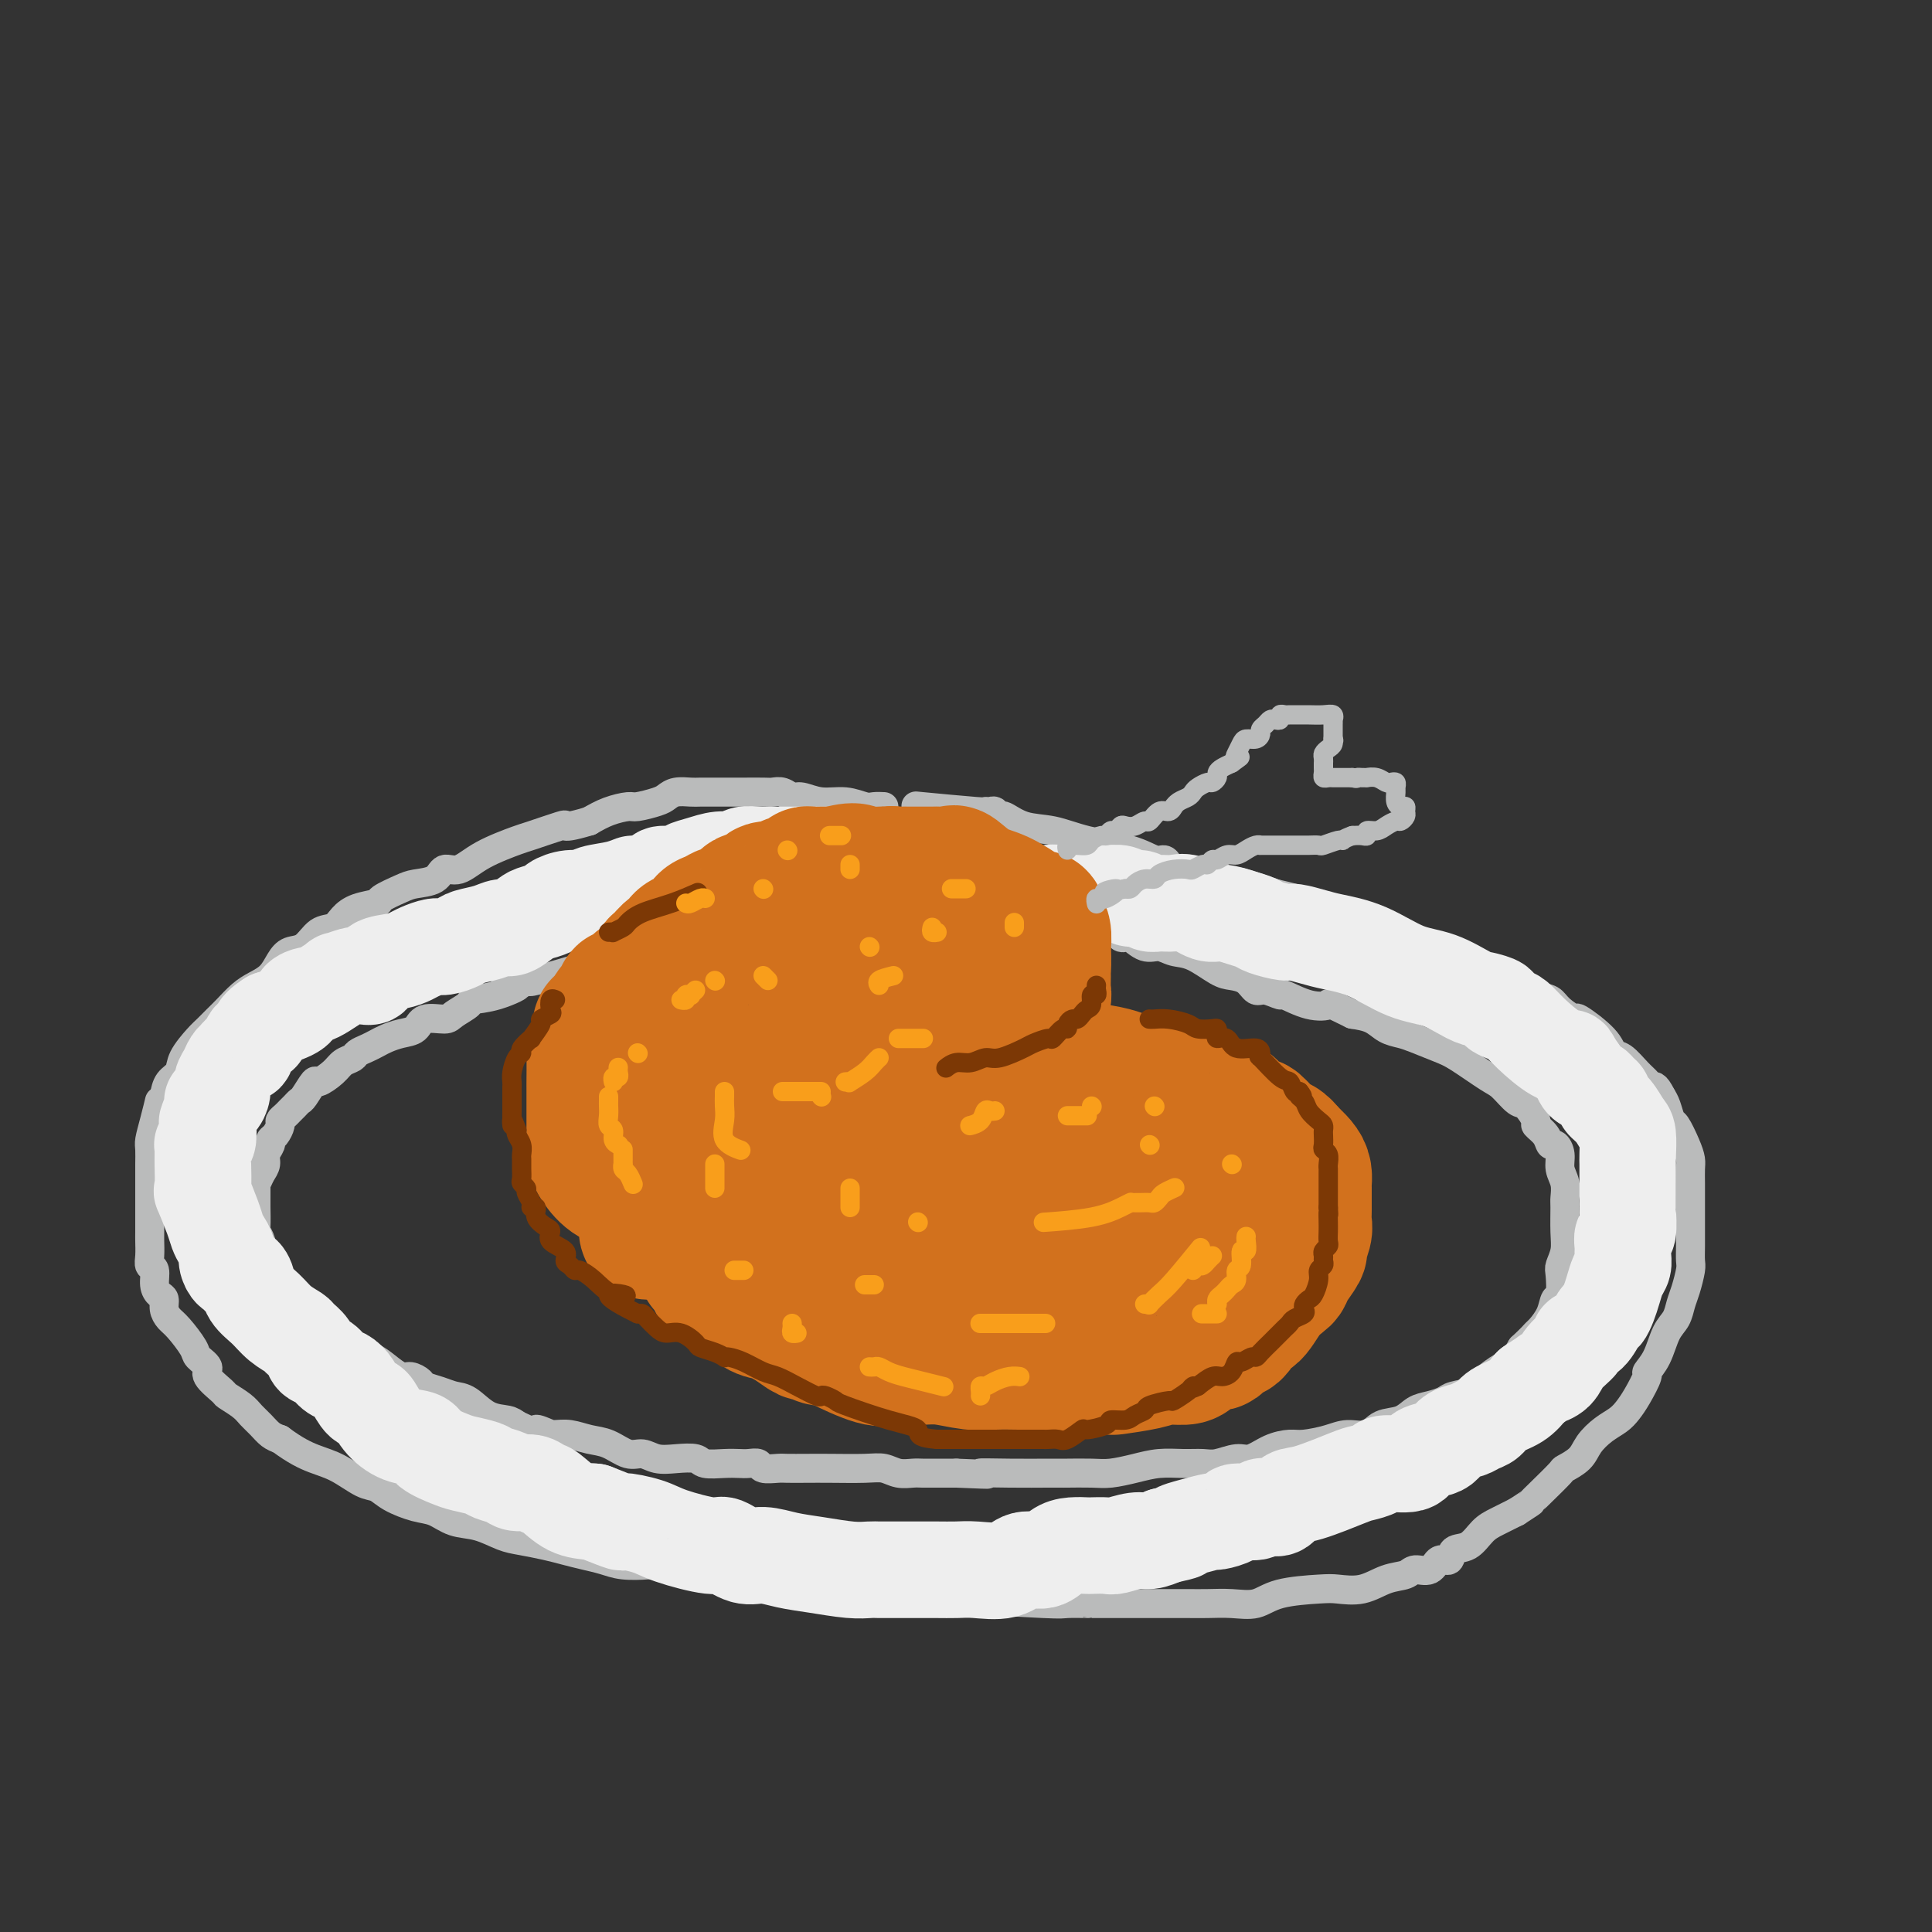 <svg viewBox='0 0 400 400' version='1.1' xmlns='http://www.w3.org/2000/svg' xmlns:xlink='http://www.w3.org/1999/xlink'><rect x="0" y="0" width="400" height="400" fill="#333333" stroke="none"/><g fill='none' stroke='rgb(186,187,187)' stroke-width='6' stroke-linecap='round' stroke-linejoin='round'><path d='M183,167c-0.707,-0.033 -1.415,-0.065 -2,0c-0.585,0.065 -1.049,0.229 -2,0c-0.951,-0.229 -2.390,-0.850 -4,-1c-1.610,-0.150 -3.391,0.170 -5,0c-1.609,-0.170 -3.048,-0.830 -4,-1c-0.952,-0.170 -1.418,0.151 -2,0c-0.582,-0.151 -1.279,-0.772 -2,-1c-0.721,-0.228 -1.466,-0.061 -2,0c-0.534,0.061 -0.856,0.016 -2,0c-1.144,-0.016 -3.112,-0.004 -4,0c-0.888,0.004 -0.698,0.001 -1,0c-0.302,-0.001 -1.096,-0.001 -2,0c-0.904,0.001 -1.919,0.003 -3,0c-1.081,-0.003 -2.227,-0.012 -3,0c-0.773,0.012 -1.174,0.046 -2,0c-0.826,-0.046 -2.078,-0.171 -3,0c-0.922,0.171 -1.513,0.636 -2,1c-0.487,0.364 -0.871,0.625 -2,1c-1.129,0.375 -3.004,0.863 -4,1c-0.996,0.137 -1.114,-0.079 -2,0c-0.886,0.079 -2.539,0.451 -4,1c-1.461,0.549 -2.731,1.274 -4,2'/><path d='M122,170c-3.948,1.185 -4.817,1.149 -5,1c-0.183,-0.149 0.321,-0.410 -1,0c-1.321,0.410 -4.465,1.491 -6,2c-1.535,0.509 -1.459,0.444 -3,1c-1.541,0.556 -4.699,1.732 -7,3c-2.301,1.268 -3.744,2.629 -5,3c-1.256,0.371 -2.323,-0.248 -3,0c-0.677,0.248 -0.963,1.362 -2,2c-1.037,0.638 -2.826,0.800 -4,1c-1.174,0.200 -1.732,0.437 -3,1c-1.268,0.563 -3.245,1.450 -4,2c-0.755,0.550 -0.288,0.761 -1,1c-0.712,0.239 -2.602,0.505 -4,1c-1.398,0.495 -2.304,1.217 -3,2c-0.696,0.783 -1.184,1.626 -2,2c-0.816,0.374 -1.961,0.278 -3,1c-1.039,0.722 -1.972,2.263 -3,3c-1.028,0.737 -2.151,0.672 -3,1c-0.849,0.328 -1.424,1.050 -2,2c-0.576,0.950 -1.151,2.127 -2,3c-0.849,0.873 -1.971,1.442 -3,2c-1.029,0.558 -1.965,1.106 -3,2c-1.035,0.894 -2.169,2.133 -3,3c-0.831,0.867 -1.359,1.363 -2,2c-0.641,0.637 -1.394,1.416 -2,2c-0.606,0.584 -1.066,0.974 -2,2c-0.934,1.026 -2.343,2.687 -3,4c-0.657,1.313 -0.561,2.276 -1,3c-0.439,0.724 -1.411,1.207 -2,2c-0.589,0.793 -0.794,1.897 -1,3'/><path d='M34,227c-1.265,1.900 -0.927,0.648 -1,1c-0.073,0.352 -0.555,2.306 -1,4c-0.445,1.694 -0.851,3.128 -1,4c-0.149,0.872 -0.040,1.183 0,2c0.040,0.817 0.011,2.142 0,3c-0.011,0.858 -0.003,1.250 0,2c0.003,0.750 0.001,1.856 0,3c-0.001,1.144 -0.001,2.324 0,4c0.001,1.676 0.004,3.848 0,5c-0.004,1.152 -0.016,1.285 0,2c0.016,0.715 0.060,2.013 0,3c-0.060,0.987 -0.222,1.664 0,2c0.222,0.336 0.829,0.330 1,1c0.171,0.670 -0.095,2.014 0,3c0.095,0.986 0.552,1.613 1,2c0.448,0.387 0.887,0.534 1,1c0.113,0.466 -0.102,1.251 0,2c0.102,0.749 0.519,1.461 1,2c0.481,0.539 1.026,0.906 2,2c0.974,1.094 2.377,2.917 3,4c0.623,1.083 0.466,1.427 1,2c0.534,0.573 1.761,1.375 2,2c0.239,0.625 -0.508,1.074 0,2c0.508,0.926 2.272,2.331 3,3c0.728,0.669 0.422,0.603 1,1c0.578,0.397 2.042,1.258 3,2c0.958,0.742 1.412,1.364 2,2c0.588,0.636 1.312,1.287 2,2c0.688,0.713 1.339,1.490 2,2c0.661,0.510 1.330,0.755 2,1'/><path d='M58,298c3.209,2.378 5.231,3.322 7,4c1.769,0.678 3.285,1.089 5,2c1.715,0.911 3.631,2.323 5,3c1.369,0.677 2.192,0.619 3,1c0.808,0.381 1.600,1.200 3,2c1.400,0.800 3.406,1.580 5,2c1.594,0.420 2.774,0.480 4,1c1.226,0.520 2.498,1.501 4,2c1.502,0.499 3.234,0.515 5,1c1.766,0.485 3.567,1.439 5,2c1.433,0.561 2.498,0.727 4,1c1.502,0.273 3.443,0.651 5,1c1.557,0.349 2.732,0.668 4,1c1.268,0.332 2.631,0.676 4,1c1.369,0.324 2.744,0.627 4,1c1.256,0.373 2.393,0.817 4,1c1.607,0.183 3.682,0.106 5,0c1.318,-0.106 1.877,-0.239 3,0c1.123,0.239 2.809,0.852 4,1c1.191,0.148 1.886,-0.168 4,0c2.114,0.168 5.646,0.819 8,1c2.354,0.181 3.529,-0.109 5,0c1.471,0.109 3.238,0.618 5,1c1.762,0.382 3.520,0.639 5,1c1.480,0.361 2.681,0.828 4,1c1.319,0.172 2.754,0.049 4,0c1.246,-0.049 2.303,-0.023 3,0c0.697,0.023 1.034,0.045 2,0c0.966,-0.045 2.562,-0.156 4,0c1.438,0.156 2.719,0.578 4,1'/><path d='M189,330c13.409,1.944 6.432,1.306 4,1c-2.432,-0.306 -0.319,-0.278 5,0c5.319,0.278 13.842,0.807 18,1c4.158,0.193 3.949,0.052 5,0c1.051,-0.052 3.362,-0.014 4,0c0.638,0.014 -0.395,0.004 1,0c1.395,-0.004 5.219,-0.001 7,0c1.781,0.001 1.518,0.000 2,0c0.482,-0.000 1.709,-0.001 3,0c1.291,0.001 2.645,0.002 4,0c1.355,-0.002 2.711,-0.007 4,0c1.289,0.007 2.513,0.026 4,0c1.487,-0.026 3.239,-0.099 5,0c1.761,0.099 3.530,0.368 5,0c1.470,-0.368 2.640,-1.373 5,-2c2.360,-0.627 5.910,-0.874 8,-1c2.090,-0.126 2.719,-0.129 4,0c1.281,0.129 3.215,0.391 5,0c1.785,-0.391 3.423,-1.433 5,-2c1.577,-0.567 3.095,-0.658 4,-1c0.905,-0.342 1.196,-0.936 2,-1c0.804,-0.064 2.119,0.402 3,0c0.881,-0.402 1.327,-1.673 2,-2c0.673,-0.327 1.572,0.288 2,0c0.428,-0.288 0.385,-1.481 1,-2c0.615,-0.519 1.886,-0.366 3,-1c1.114,-0.634 2.069,-2.055 3,-3c0.931,-0.945 1.837,-1.413 3,-2c1.163,-0.587 2.581,-1.294 4,-2'/><path d='M314,313c3.406,-2.250 2.923,-1.876 3,-2c0.077,-0.124 0.716,-0.746 2,-2c1.284,-1.254 3.214,-3.141 4,-4c0.786,-0.859 0.427,-0.691 1,-1c0.573,-0.309 2.079,-1.093 3,-2c0.921,-0.907 1.257,-1.935 2,-3c0.743,-1.065 1.892,-2.167 3,-3c1.108,-0.833 2.176,-1.398 3,-2c0.824,-0.602 1.404,-1.240 2,-2c0.596,-0.760 1.209,-1.642 2,-3c0.791,-1.358 1.760,-3.192 2,-4c0.240,-0.808 -0.248,-0.590 0,-1c0.248,-0.410 1.232,-1.448 2,-3c0.768,-1.552 1.320,-3.617 2,-5c0.680,-1.383 1.489,-2.085 2,-3c0.511,-0.915 0.725,-2.043 1,-3c0.275,-0.957 0.609,-1.742 1,-3c0.391,-1.258 0.837,-2.988 1,-4c0.163,-1.012 0.044,-1.306 0,-2c-0.044,-0.694 -0.012,-1.788 0,-3c0.012,-1.212 0.003,-2.541 0,-4c-0.003,-1.459 -0.000,-3.048 0,-4c0.000,-0.952 -0.002,-1.268 0,-2c0.002,-0.732 0.008,-1.882 0,-3c-0.008,-1.118 -0.029,-2.206 0,-3c0.029,-0.794 0.110,-1.294 0,-2c-0.110,-0.706 -0.411,-1.617 -1,-3c-0.589,-1.383 -1.467,-3.237 -2,-4c-0.533,-0.763 -0.720,-0.436 -1,-1c-0.280,-0.564 -0.651,-2.018 -1,-3c-0.349,-0.982 -0.674,-1.491 -1,-2'/><path d='M344,227c-1.342,-2.733 -1.697,-2.065 -2,-2c-0.303,0.065 -0.553,-0.473 -1,-1c-0.447,-0.527 -1.091,-1.043 -2,-2c-0.909,-0.957 -2.083,-2.356 -3,-3c-0.917,-0.644 -1.576,-0.532 -2,-1c-0.424,-0.468 -0.613,-1.516 -2,-3c-1.387,-1.484 -3.973,-3.405 -5,-4c-1.027,-0.595 -0.494,0.135 -1,0c-0.506,-0.135 -2.050,-1.136 -3,-2c-0.950,-0.864 -1.307,-1.592 -2,-2c-0.693,-0.408 -1.724,-0.496 -3,-1c-1.276,-0.504 -2.799,-1.425 -4,-2c-1.201,-0.575 -2.080,-0.803 -3,-1c-0.920,-0.197 -1.881,-0.363 -3,-1c-1.119,-0.637 -2.396,-1.744 -3,-2c-0.604,-0.256 -0.534,0.341 -1,0c-0.466,-0.341 -1.467,-1.618 -2,-2c-0.533,-0.382 -0.600,0.132 -1,0c-0.400,-0.132 -1.135,-0.910 -2,-1c-0.865,-0.090 -1.859,0.507 -3,0c-1.141,-0.507 -2.428,-2.119 -4,-3c-1.572,-0.881 -3.430,-1.030 -5,-1c-1.570,0.030 -2.854,0.240 -4,0c-1.146,-0.240 -2.154,-0.929 -4,-2c-1.846,-1.071 -4.531,-2.525 -6,-3c-1.469,-0.475 -1.724,0.027 -2,0c-0.276,-0.027 -0.574,-0.584 -1,-1c-0.426,-0.416 -0.979,-0.690 -2,-1c-1.021,-0.310 -2.511,-0.655 -4,-1'/><path d='M264,185c-10.416,-3.752 -7.957,-2.132 -8,-2c-0.043,0.132 -2.588,-1.223 -5,-2c-2.412,-0.777 -4.689,-0.977 -6,-1c-1.311,-0.023 -1.655,0.131 -2,0c-0.345,-0.131 -0.691,-0.549 -1,-1c-0.309,-0.451 -0.580,-0.937 -1,-1c-0.420,-0.063 -0.989,0.297 -2,0c-1.011,-0.297 -2.463,-1.250 -5,-2c-2.537,-0.750 -6.157,-1.296 -9,-2c-2.843,-0.704 -4.908,-1.565 -7,-2c-2.092,-0.435 -4.209,-0.442 -6,-1c-1.791,-0.558 -3.255,-1.666 -4,-2c-0.745,-0.334 -0.771,0.108 -1,0c-0.229,-0.108 -0.663,-0.765 -1,-1c-0.337,-0.235 -0.579,-0.049 -1,0c-0.421,0.049 -1.020,-0.038 -1,0c0.020,0.038 0.659,0.203 -2,0c-2.659,-0.203 -8.617,-0.772 -11,-1c-2.383,-0.228 -1.192,-0.114 0,0'/><path d='M192,187c-0.511,0.000 -1.021,0.000 -2,0c-0.979,-0.000 -2.426,-0.001 -4,0c-1.574,0.001 -3.275,0.003 -5,0c-1.725,-0.003 -3.473,-0.011 -5,0c-1.527,0.011 -2.831,0.042 -4,0c-1.169,-0.042 -2.202,-0.156 -3,0c-0.798,0.156 -1.362,0.581 -2,1c-0.638,0.419 -1.350,0.832 -2,1c-0.650,0.168 -1.238,0.091 -2,0c-0.762,-0.091 -1.698,-0.197 -3,0c-1.302,0.197 -2.971,0.697 -4,1c-1.029,0.303 -1.419,0.410 -3,1c-1.581,0.590 -4.353,1.663 -6,2c-1.647,0.337 -2.170,-0.063 -3,0c-0.830,0.063 -1.969,0.591 -3,1c-1.031,0.409 -1.955,0.701 -3,1c-1.045,0.299 -2.213,0.605 -3,1c-0.787,0.395 -1.194,0.880 -2,1c-0.806,0.120 -2.010,-0.124 -3,0c-0.990,0.124 -1.765,0.615 -3,1c-1.235,0.385 -2.930,0.664 -4,1c-1.070,0.336 -1.513,0.729 -2,1c-0.487,0.271 -1.016,0.419 -3,1c-1.984,0.581 -5.424,1.595 -7,2c-1.576,0.405 -1.288,0.203 -1,0'/><path d='M110,203c-9.644,2.594 -4.255,1.080 -3,1c1.255,-0.080 -1.625,1.275 -4,2c-2.375,0.725 -4.244,0.819 -5,1c-0.756,0.181 -0.400,0.447 -1,1c-0.600,0.553 -2.155,1.391 -3,2c-0.845,0.609 -0.978,0.989 -2,1c-1.022,0.011 -2.931,-0.348 -4,0c-1.069,0.348 -1.297,1.403 -2,2c-0.703,0.597 -1.880,0.737 -3,1c-1.120,0.263 -2.183,0.648 -3,1c-0.817,0.352 -1.388,0.671 -2,1c-0.612,0.329 -1.265,0.668 -2,1c-0.735,0.332 -1.553,0.658 -2,1c-0.447,0.342 -0.524,0.702 -1,1c-0.476,0.298 -1.350,0.535 -2,1c-0.650,0.465 -1.077,1.157 -2,2c-0.923,0.843 -2.341,1.837 -3,2c-0.659,0.163 -0.558,-0.503 -1,0c-0.442,0.503 -1.428,2.176 -2,3c-0.572,0.824 -0.732,0.798 -1,1c-0.268,0.202 -0.646,0.630 -1,1c-0.354,0.370 -0.686,0.680 -1,1c-0.314,0.320 -0.610,0.649 -1,1c-0.390,0.351 -0.874,0.723 -1,1c-0.126,0.277 0.106,0.458 0,1c-0.106,0.542 -0.549,1.443 -1,2c-0.451,0.557 -0.908,0.768 -1,1c-0.092,0.232 0.182,0.485 0,1c-0.182,0.515 -0.818,1.293 -1,2c-0.182,0.707 0.091,1.345 0,2c-0.091,0.655 -0.545,1.328 -1,2'/><path d='M54,243c-1.000,2.271 -1.000,1.950 -1,2c0.000,0.050 0.000,0.473 0,1c-0.000,0.527 -0.001,1.159 0,2c0.001,0.841 0.004,1.891 0,2c-0.004,0.109 -0.015,-0.724 0,0c0.015,0.724 0.056,3.006 0,4c-0.056,0.994 -0.208,0.699 0,1c0.208,0.301 0.776,1.197 1,2c0.224,0.803 0.104,1.512 0,2c-0.104,0.488 -0.193,0.753 0,1c0.193,0.247 0.670,0.475 1,1c0.330,0.525 0.515,1.347 1,2c0.485,0.653 1.269,1.136 2,2c0.731,0.864 1.410,2.108 2,3c0.590,0.892 1.091,1.433 2,2c0.909,0.567 2.224,1.159 3,2c0.776,0.841 1.011,1.929 2,3c0.989,1.071 2.730,2.123 4,3c1.270,0.877 2.069,1.579 3,2c0.931,0.421 1.994,0.561 3,1c1.006,0.439 1.956,1.178 3,2c1.044,0.822 2.184,1.726 3,2c0.816,0.274 1.310,-0.081 2,0c0.690,0.081 1.577,0.597 2,1c0.423,0.403 0.384,0.693 1,1c0.616,0.307 1.887,0.632 3,1c1.113,0.368 2.066,0.781 3,1c0.934,0.219 1.848,0.244 3,1c1.152,0.756 2.541,2.242 4,3c1.459,0.758 2.988,0.788 4,1c1.012,0.212 1.506,0.606 2,1'/><path d='M107,295c6.910,3.260 4.185,1.408 4,1c-0.185,-0.408 2.169,0.626 3,1c0.831,0.374 0.140,0.088 0,0c-0.140,-0.088 0.273,0.023 1,0c0.727,-0.023 1.769,-0.179 3,0c1.231,0.179 2.650,0.693 4,1c1.350,0.307 2.632,0.408 4,1c1.368,0.592 2.822,1.674 4,2c1.178,0.326 2.082,-0.105 3,0c0.918,0.105 1.852,0.746 3,1c1.148,0.254 2.510,0.121 4,0c1.490,-0.121 3.109,-0.228 4,0c0.891,0.228 1.055,0.792 2,1c0.945,0.208 2.671,0.059 4,0c1.329,-0.059 2.261,-0.030 3,0c0.739,0.030 1.284,0.061 2,0c0.716,-0.061 1.601,-0.212 2,0c0.399,0.212 0.312,0.789 1,1c0.688,0.211 2.151,0.057 3,0c0.849,-0.057 1.084,-0.016 2,0c0.916,0.016 2.513,0.008 4,0c1.487,-0.008 2.863,-0.016 5,0c2.137,0.016 5.033,0.057 7,0c1.967,-0.057 3.004,-0.211 4,0c0.996,0.211 1.949,0.789 3,1c1.051,0.211 2.199,0.057 3,0c0.801,-0.057 1.254,-0.015 2,0c0.746,0.015 1.785,0.004 3,0c1.215,-0.004 2.608,-0.002 4,0'/><path d='M198,305c10.477,0.464 5.668,0.124 5,0c-0.668,-0.124 2.804,-0.034 6,0c3.196,0.034 6.118,0.010 8,0c1.882,-0.010 2.726,-0.005 3,0c0.274,0.005 -0.021,0.012 1,0c1.021,-0.012 3.357,-0.042 5,0c1.643,0.042 2.593,0.154 4,0c1.407,-0.154 3.271,-0.576 5,-1c1.729,-0.424 3.324,-0.850 5,-1c1.676,-0.150 3.434,-0.024 5,0c1.566,0.024 2.939,-0.053 4,0c1.061,0.053 1.810,0.234 3,0c1.190,-0.234 2.819,-0.885 4,-1c1.181,-0.115 1.912,0.306 3,0c1.088,-0.306 2.534,-1.340 4,-2c1.466,-0.660 2.952,-0.945 4,-1c1.048,-0.055 1.658,0.122 3,0c1.342,-0.122 3.416,-0.542 5,-1c1.584,-0.458 2.678,-0.952 4,-1c1.322,-0.048 2.870,0.352 4,0c1.130,-0.352 1.840,-1.456 3,-2c1.160,-0.544 2.770,-0.527 4,-1c1.230,-0.473 2.081,-1.436 3,-2c0.919,-0.564 1.907,-0.730 3,-1c1.093,-0.270 2.292,-0.643 3,-1c0.708,-0.357 0.924,-0.696 2,-1c1.076,-0.304 3.012,-0.573 4,-1c0.988,-0.427 1.028,-1.011 2,-2c0.972,-0.989 2.877,-2.382 4,-3c1.123,-0.618 1.464,-0.462 2,-1c0.536,-0.538 1.268,-1.769 2,-3'/><path d='M315,279c2.195,-2.047 2.683,-2.664 3,-3c0.317,-0.336 0.463,-0.391 1,-1c0.537,-0.609 1.463,-1.772 2,-3c0.537,-1.228 0.683,-2.520 1,-3c0.317,-0.480 0.803,-0.149 1,-1c0.197,-0.851 0.105,-2.883 0,-4c-0.105,-1.117 -0.225,-1.320 0,-2c0.225,-0.680 0.793,-1.837 1,-3c0.207,-1.163 0.051,-2.331 0,-4c-0.051,-1.669 0.001,-3.840 0,-5c-0.001,-1.160 -0.056,-1.310 0,-2c0.056,-0.690 0.222,-1.921 0,-3c-0.222,-1.079 -0.832,-2.008 -1,-3c-0.168,-0.992 0.105,-2.049 0,-3c-0.105,-0.951 -0.587,-1.797 -1,-2c-0.413,-0.203 -0.758,0.236 -1,0c-0.242,-0.236 -0.381,-1.146 -1,-2c-0.619,-0.854 -1.717,-1.651 -2,-2c-0.283,-0.349 0.247,-0.251 0,-1c-0.247,-0.749 -1.273,-2.344 -2,-3c-0.727,-0.656 -1.154,-0.374 -2,-1c-0.846,-0.626 -2.110,-2.160 -3,-3c-0.890,-0.840 -1.406,-0.985 -3,-2c-1.594,-1.015 -4.264,-2.901 -6,-4c-1.736,-1.099 -2.536,-1.411 -4,-2c-1.464,-0.589 -3.591,-1.453 -5,-2c-1.409,-0.547 -2.099,-0.775 -3,-1c-0.901,-0.225 -2.012,-0.445 -3,-1c-0.988,-0.555 -1.854,-1.444 -3,-2c-1.146,-0.556 -2.573,-0.778 -4,-1'/><path d='M280,210c-5.765,-2.807 -4.679,-2.326 -5,-2c-0.321,0.326 -2.050,0.495 -4,0c-1.950,-0.495 -4.121,-1.656 -5,-2c-0.879,-0.344 -0.465,0.129 -1,0c-0.535,-0.129 -2.017,-0.858 -3,-1c-0.983,-0.142 -1.466,0.305 -2,0c-0.534,-0.305 -1.119,-1.363 -2,-2c-0.881,-0.637 -2.059,-0.855 -3,-1c-0.941,-0.145 -1.644,-0.219 -3,-1c-1.356,-0.781 -3.365,-2.269 -5,-3c-1.635,-0.731 -2.896,-0.704 -4,-1c-1.104,-0.296 -2.050,-0.916 -3,-1c-0.950,-0.084 -1.902,0.366 -3,0c-1.098,-0.366 -2.342,-1.548 -3,-2c-0.658,-0.452 -0.730,-0.173 -1,0c-0.270,0.173 -0.737,0.240 -1,0c-0.263,-0.240 -0.320,-0.786 -1,-1c-0.680,-0.214 -1.981,-0.096 -3,0c-1.019,0.096 -1.756,0.169 -3,0c-1.244,-0.169 -2.993,-0.580 -4,-1c-1.007,-0.420 -1.270,-0.847 -2,-1c-0.730,-0.153 -1.928,-0.031 -3,0c-1.072,0.031 -2.019,-0.030 -3,0c-0.981,0.030 -1.995,0.151 -3,0c-1.005,-0.151 -1.999,-0.575 -3,-1c-1.001,-0.425 -2.008,-0.850 -3,-1c-0.992,-0.150 -1.970,-0.027 -3,0c-1.030,0.027 -2.111,-0.044 -3,0c-0.889,0.044 -1.585,0.204 -3,0c-1.415,-0.204 -3.547,-0.773 -5,-1c-1.453,-0.227 -2.226,-0.114 -3,0'/><path d='M187,188c-7.289,-0.778 -3.511,-0.222 -2,0c1.511,0.222 0.756,0.111 0,0'/></g>
<g fill='none' stroke='rgb(238,238,238)' stroke-width='20' stroke-linecap='round' stroke-linejoin='round'><path d='M196,178c-0.874,0.000 -1.749,0.000 -2,0c-0.251,-0.000 0.121,-0.000 0,0c-0.121,0.000 -0.733,0.001 -1,0c-0.267,-0.001 -0.187,-0.004 -1,0c-0.813,0.004 -2.518,0.015 -4,0c-1.482,-0.015 -2.740,-0.057 -4,0c-1.260,0.057 -2.523,0.211 -4,0c-1.477,-0.211 -3.169,-0.789 -4,-1c-0.831,-0.211 -0.803,-0.057 -1,0c-0.197,0.057 -0.621,0.015 -1,0c-0.379,-0.015 -0.713,-0.004 -1,0c-0.287,0.004 -0.527,0.001 -1,0c-0.473,-0.001 -1.179,0.000 -2,0c-0.821,-0.000 -1.757,-0.001 -3,0c-1.243,0.001 -2.794,0.004 -4,0c-1.206,-0.004 -2.068,-0.016 -3,0c-0.932,0.016 -1.933,0.060 -3,0c-1.067,-0.060 -2.201,-0.224 -3,0c-0.799,0.224 -1.262,0.834 -2,1c-0.738,0.166 -1.750,-0.114 -3,0c-1.250,0.114 -2.739,0.622 -4,1c-1.261,0.378 -2.294,0.626 -3,1c-0.706,0.374 -1.086,0.873 -2,1c-0.914,0.127 -2.361,-0.120 -3,0c-0.639,0.120 -0.468,0.606 -1,1c-0.532,0.394 -1.766,0.697 -3,1'/><path d='M133,183c-3.595,0.879 -2.082,0.077 -2,0c0.082,-0.077 -1.267,0.571 -3,1c-1.733,0.429 -3.849,0.640 -5,1c-1.151,0.360 -1.338,0.870 -2,1c-0.662,0.130 -1.800,-0.121 -3,0c-1.200,0.121 -2.461,0.615 -3,1c-0.539,0.385 -0.356,0.663 -1,1c-0.644,0.337 -2.113,0.734 -3,1c-0.887,0.266 -1.190,0.400 -2,1c-0.810,0.600 -2.127,1.666 -3,2c-0.873,0.334 -1.302,-0.064 -2,0c-0.698,0.064 -1.666,0.591 -3,1c-1.334,0.409 -3.033,0.701 -4,1c-0.967,0.299 -1.203,0.605 -2,1c-0.797,0.395 -2.154,0.880 -3,1c-0.846,0.120 -1.180,-0.124 -2,0c-0.820,0.124 -2.127,0.615 -3,1c-0.873,0.385 -1.312,0.664 -2,1c-0.688,0.336 -1.625,0.730 -3,1c-1.375,0.270 -3.190,0.416 -4,1c-0.810,0.584 -0.617,1.605 -1,2c-0.383,0.395 -1.341,0.165 -2,0c-0.659,-0.165 -1.017,-0.265 -2,0c-0.983,0.265 -2.591,0.893 -3,1c-0.409,0.107 0.380,-0.309 0,0c-0.380,0.309 -1.930,1.343 -3,2c-1.070,0.657 -1.660,0.939 -2,1c-0.340,0.061 -0.431,-0.097 -1,0c-0.569,0.097 -1.615,0.449 -2,1c-0.385,0.551 -0.110,1.300 -1,2c-0.890,0.700 -2.945,1.350 -5,2'/><path d='M56,211c-3.748,2.371 -2.119,2.797 -2,3c0.119,0.203 -1.274,0.183 -2,1c-0.726,0.817 -0.786,2.470 -1,3c-0.214,0.530 -0.582,-0.062 -1,0c-0.418,0.062 -0.887,0.779 -1,1c-0.113,0.221 0.128,-0.055 0,0c-0.128,0.055 -0.625,0.439 -1,1c-0.375,0.561 -0.626,1.299 -1,2c-0.374,0.701 -0.870,1.366 -1,2c-0.130,0.634 0.105,1.239 0,2c-0.105,0.761 -0.550,1.679 -1,2c-0.450,0.321 -0.904,0.044 -1,0c-0.096,-0.044 0.167,0.146 0,1c-0.167,0.854 -0.763,2.372 -1,3c-0.237,0.628 -0.116,0.366 0,1c0.116,0.634 0.227,2.164 0,3c-0.227,0.836 -0.793,0.979 -1,1c-0.207,0.021 -0.055,-0.081 0,0c0.055,0.081 0.013,0.343 0,1c-0.013,0.657 0.003,1.709 0,2c-0.003,0.291 -0.026,-0.179 0,1c0.026,1.179 0.101,4.006 0,5c-0.101,0.994 -0.377,0.153 0,1c0.377,0.847 1.407,3.381 2,5c0.593,1.619 0.750,2.322 1,3c0.250,0.678 0.592,1.330 1,2c0.408,0.670 0.880,1.356 1,2c0.120,0.644 -0.112,1.245 0,2c0.112,0.755 0.569,1.665 1,2c0.431,0.335 0.838,0.096 1,0c0.162,-0.096 0.081,-0.048 0,0'/><path d='M49,263c1.255,2.834 0.891,1.420 1,1c0.109,-0.420 0.691,0.153 1,1c0.309,0.847 0.344,1.966 1,3c0.656,1.034 1.934,1.981 3,3c1.066,1.019 1.920,2.108 3,3c1.080,0.892 2.386,1.586 3,2c0.614,0.414 0.535,0.549 1,1c0.465,0.451 1.476,1.220 2,2c0.524,0.780 0.563,1.573 1,2c0.437,0.427 1.272,0.490 2,1c0.728,0.510 1.350,1.469 2,2c0.650,0.531 1.327,0.634 2,1c0.673,0.366 1.340,0.995 2,2c0.660,1.005 1.311,2.387 2,3c0.689,0.613 1.414,0.457 2,1c0.586,0.543 1.032,1.784 2,3c0.968,1.216 2.459,2.406 4,3c1.541,0.594 3.130,0.593 4,1c0.870,0.407 1.019,1.222 2,2c0.981,0.778 2.795,1.517 4,2c1.205,0.483 1.802,0.708 3,1c1.198,0.292 2.996,0.652 4,1c1.004,0.348 1.214,0.685 2,1c0.786,0.315 2.149,0.607 3,1c0.851,0.393 1.192,0.886 2,1c0.808,0.114 2.084,-0.152 3,0c0.916,0.152 1.472,0.721 2,1c0.528,0.279 1.027,0.267 2,1c0.973,0.733 2.421,2.209 4,3c1.579,0.791 3.290,0.895 5,1'/><path d='M123,313c7.293,2.891 5.524,2.117 6,2c0.476,-0.117 3.197,0.421 5,1c1.803,0.579 2.687,1.198 5,2c2.313,0.802 6.056,1.787 8,2c1.944,0.213 2.089,-0.347 3,0c0.911,0.347 2.589,1.599 4,2c1.411,0.401 2.556,-0.050 4,0c1.444,0.050 3.188,0.602 5,1c1.812,0.398 3.694,0.643 6,1c2.306,0.357 5.036,0.828 7,1c1.964,0.172 3.161,0.046 4,0c0.839,-0.046 1.319,-0.012 2,0c0.681,0.012 1.562,0.003 3,0c1.438,-0.003 3.434,0.001 5,0c1.566,-0.001 2.701,-0.008 4,0c1.299,0.008 2.763,0.032 4,0c1.237,-0.032 2.246,-0.120 4,0c1.754,0.120 4.254,0.449 6,0c1.746,-0.449 2.738,-1.675 4,-2c1.262,-0.325 2.794,0.253 4,0c1.206,-0.253 2.085,-1.336 3,-2c0.915,-0.664 1.867,-0.909 3,-1c1.133,-0.091 2.446,-0.028 3,0c0.554,0.028 0.350,0.022 1,0c0.650,-0.022 2.155,-0.061 3,0c0.845,0.061 1.031,0.223 2,0c0.969,-0.223 2.723,-0.829 4,-1c1.277,-0.171 2.079,0.094 3,0c0.921,-0.094 1.960,-0.547 3,-1'/><path d='M241,318c5.667,-1.266 3.334,-0.930 3,-1c-0.334,-0.070 1.332,-0.545 3,-1c1.668,-0.455 3.337,-0.892 4,-1c0.663,-0.108 0.320,0.111 1,0c0.680,-0.111 2.384,-0.552 3,-1c0.616,-0.448 0.143,-0.903 1,-1c0.857,-0.097 3.044,0.163 4,0c0.956,-0.163 0.680,-0.748 1,-1c0.320,-0.252 1.234,-0.169 2,0c0.766,0.169 1.383,0.424 2,0c0.617,-0.424 1.234,-1.528 2,-2c0.766,-0.472 1.683,-0.313 4,-1c2.317,-0.687 6.036,-2.221 8,-3c1.964,-0.779 2.174,-0.804 3,-1c0.826,-0.196 2.270,-0.564 3,-1c0.730,-0.436 0.748,-0.942 2,-1c1.252,-0.058 3.738,0.332 5,0c1.262,-0.332 1.301,-1.384 2,-2c0.699,-0.616 2.060,-0.795 3,-1c0.940,-0.205 1.460,-0.435 2,-1c0.540,-0.565 1.102,-1.464 2,-2c0.898,-0.536 2.134,-0.709 3,-1c0.866,-0.291 1.362,-0.699 2,-1c0.638,-0.301 1.418,-0.493 2,-1c0.582,-0.507 0.964,-1.329 2,-2c1.036,-0.671 2.724,-1.192 4,-2c1.276,-0.808 2.138,-1.904 3,-3'/><path d='M317,287c4.445,-2.904 3.056,-2.165 3,-2c-0.056,0.165 1.220,-0.244 2,-1c0.780,-0.756 1.063,-1.859 2,-3c0.937,-1.141 2.527,-2.318 3,-3c0.473,-0.682 -0.172,-0.867 0,-1c0.172,-0.133 1.159,-0.212 2,-1c0.841,-0.788 1.534,-2.284 2,-3c0.466,-0.716 0.703,-0.653 1,-1c0.297,-0.347 0.654,-1.104 1,-2c0.346,-0.896 0.681,-1.930 1,-3c0.319,-1.070 0.620,-2.175 1,-3c0.380,-0.825 0.838,-1.370 1,-2c0.162,-0.630 0.029,-1.347 0,-2c-0.029,-0.653 0.045,-1.243 0,-2c-0.045,-0.757 -0.208,-1.681 0,-2c0.208,-0.319 0.788,-0.034 1,-1c0.212,-0.966 0.057,-3.183 0,-4c-0.057,-0.817 -0.015,-0.233 0,-1c0.015,-0.767 0.005,-2.885 0,-4c-0.005,-1.115 -0.004,-1.228 0,-2c0.004,-0.772 0.010,-2.202 0,-3c-0.010,-0.798 -0.035,-0.963 0,-2c0.035,-1.037 0.129,-2.946 0,-4c-0.129,-1.054 -0.483,-1.252 -1,-2c-0.517,-0.748 -1.198,-2.046 -2,-3c-0.802,-0.954 -1.724,-1.564 -2,-2c-0.276,-0.436 0.095,-0.697 0,-1c-0.095,-0.303 -0.654,-0.648 -1,-1c-0.346,-0.352 -0.478,-0.710 -1,-1c-0.522,-0.290 -1.435,-0.511 -2,-1c-0.565,-0.489 -0.783,-1.244 -1,-2'/><path d='M327,222c-1.888,-2.683 -1.607,-2.890 -2,-3c-0.393,-0.110 -1.458,-0.124 -3,-1c-1.542,-0.876 -3.559,-2.616 -5,-4c-1.441,-1.384 -2.305,-2.413 -3,-3c-0.695,-0.587 -1.223,-0.733 -2,-1c-0.777,-0.267 -1.805,-0.656 -2,-1c-0.195,-0.344 0.443,-0.642 0,-1c-0.443,-0.358 -1.967,-0.775 -3,-1c-1.033,-0.225 -1.575,-0.260 -3,-1c-1.425,-0.740 -3.734,-2.187 -6,-3c-2.266,-0.813 -4.488,-0.992 -7,-2c-2.512,-1.008 -5.314,-2.844 -8,-4c-2.686,-1.156 -5.255,-1.633 -7,-2c-1.745,-0.367 -2.665,-0.623 -4,-1c-1.335,-0.377 -3.083,-0.874 -4,-1c-0.917,-0.126 -1.001,0.120 -2,0c-0.999,-0.120 -2.913,-0.604 -4,-1c-1.087,-0.396 -1.348,-0.702 -2,-1c-0.652,-0.298 -1.696,-0.587 -3,-1c-1.304,-0.413 -2.867,-0.948 -4,-1c-1.133,-0.052 -1.837,0.379 -3,0c-1.163,-0.379 -2.787,-1.570 -4,-2c-1.213,-0.430 -2.016,-0.100 -3,0c-0.984,0.100 -2.150,-0.029 -3,0c-0.850,0.029 -1.385,0.218 -2,0c-0.615,-0.218 -1.311,-0.843 -2,-1c-0.689,-0.157 -1.370,0.154 -2,0c-0.630,-0.154 -1.210,-0.773 -2,-1c-0.790,-0.227 -1.790,-0.061 -3,0c-1.210,0.061 -2.632,0.017 -4,0c-1.368,-0.017 -2.684,-0.009 -4,0'/><path d='M221,185c-4.556,-0.311 -3.444,-0.089 -3,0c0.444,0.089 0.222,0.044 0,0'/></g>
<g fill='none' stroke='rgb(210,113,29)' stroke-width='28' stroke-linecap='round' stroke-linejoin='round'><path d='M195,226c-0.167,-0.309 -0.335,-0.619 -1,-1c-0.665,-0.381 -1.828,-0.834 -3,-1c-1.172,-0.166 -2.353,-0.044 -3,0c-0.647,0.044 -0.759,0.011 -1,0c-0.241,-0.011 -0.612,0.000 -1,0c-0.388,-0.000 -0.794,-0.011 -1,0c-0.206,0.011 -0.214,0.046 -1,0c-0.786,-0.046 -2.351,-0.171 -3,0c-0.649,0.171 -0.382,0.638 -1,1c-0.618,0.362 -2.119,0.618 -3,1c-0.881,0.382 -1.140,0.889 -2,1c-0.860,0.111 -2.321,-0.175 -3,0c-0.679,0.175 -0.576,0.811 -1,1c-0.424,0.189 -1.374,-0.069 -2,0c-0.626,0.069 -0.926,0.466 -2,1c-1.074,0.534 -2.921,1.204 -4,2c-1.079,0.796 -1.388,1.719 -2,2c-0.612,0.281 -1.526,-0.079 -2,0c-0.474,0.079 -0.509,0.599 -1,1c-0.491,0.401 -1.440,0.685 -2,1c-0.560,0.315 -0.732,0.662 -1,1c-0.268,0.338 -0.631,0.668 -1,1c-0.369,0.332 -0.743,0.667 -1,1c-0.257,0.333 -0.398,0.665 -1,1c-0.602,0.335 -1.667,0.673 -2,1c-0.333,0.327 0.065,0.644 0,1c-0.065,0.356 -0.595,0.750 -1,1c-0.405,0.250 -0.687,0.357 -1,1c-0.313,0.643 -0.656,1.821 -1,3'/><path d='M147,246c-0.917,1.273 -1.710,1.454 -2,2c-0.290,0.546 -0.078,1.456 0,2c0.078,0.544 0.021,0.722 0,1c-0.021,0.278 -0.005,0.655 0,1c0.005,0.345 0.000,0.659 0,1c-0.000,0.341 0.004,0.711 0,1c-0.004,0.289 -0.016,0.497 0,1c0.016,0.503 0.060,1.300 0,2c-0.060,0.700 -0.224,1.303 0,2c0.224,0.697 0.836,1.486 1,2c0.164,0.514 -0.120,0.751 0,1c0.120,0.249 0.644,0.508 1,1c0.356,0.492 0.545,1.216 1,2c0.455,0.784 1.178,1.627 2,2c0.822,0.373 1.744,0.276 3,1c1.256,0.724 2.847,2.270 4,3c1.153,0.730 1.870,0.644 3,1c1.130,0.356 2.674,1.153 4,2c1.326,0.847 2.433,1.744 3,2c0.567,0.256 0.592,-0.130 1,0c0.408,0.130 1.199,0.777 2,1c0.801,0.223 1.613,0.021 2,0c0.387,-0.021 0.348,0.137 2,1c1.652,0.863 4.993,2.431 7,3c2.007,0.569 2.678,0.138 4,0c1.322,-0.138 3.295,0.015 5,0c1.705,-0.015 3.142,-0.200 5,0c1.858,0.200 4.137,0.786 6,1c1.863,0.214 3.309,0.058 5,0c1.691,-0.058 3.626,-0.016 5,0c1.374,0.016 2.187,0.008 3,0'/><path d='M214,282c5.872,0.381 4.051,0.835 4,1c-0.051,0.165 1.666,0.041 3,0c1.334,-0.041 2.284,-0.001 4,0c1.716,0.001 4.197,-0.038 5,0c0.803,0.038 -0.071,0.152 1,0c1.071,-0.152 4.086,-0.571 6,-1c1.914,-0.429 2.726,-0.869 4,-1c1.274,-0.131 3.010,0.048 4,0c0.990,-0.048 1.234,-0.324 2,-1c0.766,-0.676 2.055,-1.751 3,-2c0.945,-0.249 1.548,0.327 2,0c0.452,-0.327 0.753,-1.559 1,-2c0.247,-0.441 0.439,-0.092 1,0c0.561,0.092 1.492,-0.073 2,-1c0.508,-0.927 0.595,-2.615 1,-3c0.405,-0.385 1.130,0.533 2,0c0.870,-0.533 1.887,-2.518 3,-4c1.113,-1.482 2.322,-2.461 3,-3c0.678,-0.539 0.827,-0.638 1,-1c0.173,-0.362 0.372,-0.989 1,-2c0.628,-1.011 1.685,-2.408 2,-3c0.315,-0.592 -0.112,-0.379 0,-1c0.112,-0.621 0.762,-2.076 1,-3c0.238,-0.924 0.064,-1.318 0,-2c-0.064,-0.682 -0.016,-1.653 0,-2c0.016,-0.347 0.002,-0.071 0,-1c-0.002,-0.929 0.008,-3.064 0,-4c-0.008,-0.936 -0.033,-0.674 0,-1c0.033,-0.326 0.124,-1.242 0,-2c-0.124,-0.758 -0.464,-1.360 -1,-2c-0.536,-0.640 -1.268,-1.320 -2,-2'/><path d='M267,239c-0.843,-1.062 -1.452,-1.716 -2,-2c-0.548,-0.284 -1.037,-0.198 -2,-1c-0.963,-0.802 -2.399,-2.491 -3,-3c-0.601,-0.509 -0.365,0.162 -1,0c-0.635,-0.162 -2.140,-1.157 -3,-2c-0.860,-0.843 -1.073,-1.535 -2,-2c-0.927,-0.465 -2.566,-0.703 -4,-1c-1.434,-0.297 -2.663,-0.653 -4,-1c-1.337,-0.347 -2.784,-0.684 -4,-1c-1.216,-0.316 -2.202,-0.609 -3,-1c-0.798,-0.391 -1.408,-0.878 -2,-1c-0.592,-0.122 -1.167,0.122 -2,0c-0.833,-0.122 -1.925,-0.611 -3,-1c-1.075,-0.389 -2.132,-0.679 -4,-1c-1.868,-0.321 -4.547,-0.675 -7,-1c-2.453,-0.325 -4.679,-0.623 -7,-1c-2.321,-0.377 -4.735,-0.834 -7,-1c-2.265,-0.166 -4.381,-0.041 -6,0c-1.619,0.041 -2.741,-0.001 -4,0c-1.259,0.001 -2.655,0.046 -4,0c-1.345,-0.046 -2.639,-0.183 -4,0c-1.361,0.183 -2.788,0.686 -4,1c-1.212,0.314 -2.209,0.438 -3,1c-0.791,0.562 -1.378,1.562 -2,2c-0.622,0.438 -1.281,0.315 -2,1c-0.719,0.685 -1.499,2.178 -2,3c-0.501,0.822 -0.723,0.972 -1,2c-0.277,1.028 -0.610,2.935 -1,4c-0.390,1.065 -0.836,1.287 -1,2c-0.164,0.713 -0.047,1.918 0,3c0.047,1.082 0.023,2.041 0,3'/><path d='M173,241c-0.020,2.789 1.429,2.762 2,3c0.571,0.238 0.265,0.743 2,2c1.735,1.257 5.512,3.267 8,4c2.488,0.733 3.687,0.191 5,0c1.313,-0.191 2.738,-0.029 4,0c1.262,0.029 2.359,-0.075 4,0c1.641,0.075 3.824,0.329 5,0c1.176,-0.329 1.344,-1.241 2,-2c0.656,-0.759 1.802,-1.366 3,-2c1.198,-0.634 2.450,-1.294 3,-2c0.550,-0.706 0.399,-1.457 1,-2c0.601,-0.543 1.956,-0.878 3,-1c1.044,-0.122 1.778,-0.030 3,0c1.222,0.030 2.933,-0.000 4,0c1.067,0.000 1.492,0.030 3,0c1.508,-0.030 4.101,-0.122 6,0c1.899,0.122 3.106,0.457 4,1c0.894,0.543 1.475,1.294 3,2c1.525,0.706 3.994,1.367 6,2c2.006,0.633 3.550,1.237 5,2c1.450,0.763 2.807,1.685 3,2c0.193,0.315 -0.778,0.021 -2,0c-1.222,-0.021 -2.695,0.229 -4,1c-1.305,0.771 -2.443,2.062 -4,3c-1.557,0.938 -3.535,1.522 -5,2c-1.465,0.478 -2.419,0.851 -3,1c-0.581,0.149 -0.791,0.075 -1,0'/><path d='M233,257c-3.287,1.249 -2.003,0.870 -2,1c0.003,0.130 -1.275,0.767 -6,1c-4.725,0.233 -12.897,0.062 -18,0c-5.103,-0.062 -7.139,-0.017 -10,0c-2.861,0.017 -6.549,0.004 -10,0c-3.451,-0.004 -6.665,-0.001 -9,0c-2.335,0.001 -3.791,0.000 -5,0c-1.209,-0.000 -2.170,-0.000 -3,0c-0.830,0.000 -1.528,0.000 -2,0c-0.472,-0.000 -0.717,-0.000 -1,0c-0.283,0.000 -0.605,0.000 -1,0c-0.395,-0.000 -0.863,-0.000 -2,0c-1.137,0.000 -2.944,0.000 -4,0c-1.056,-0.000 -1.361,-0.000 -2,0c-0.639,0.000 -1.611,0.000 -2,0c-0.389,-0.000 -0.194,-0.000 0,0'/><path d='M152,256c-1.818,0.111 -3.636,0.223 -6,0c-2.364,-0.223 -5.275,-0.780 -7,-1c-1.725,-0.220 -2.264,-0.104 -3,0c-0.736,0.104 -1.669,0.195 -2,0c-0.331,-0.195 -0.061,-0.675 0,-1c0.061,-0.325 -0.087,-0.495 0,-1c0.087,-0.505 0.409,-1.346 0,-2c-0.409,-0.654 -1.549,-1.120 -2,-2c-0.451,-0.880 -0.212,-2.172 -1,-3c-0.788,-0.828 -2.604,-1.191 -4,-2c-1.396,-0.809 -2.374,-2.065 -3,-3c-0.626,-0.935 -0.900,-1.548 -1,-2c-0.100,-0.452 -0.027,-0.744 0,-1c0.027,-0.256 0.007,-0.476 0,-1c-0.007,-0.524 -0.002,-1.353 0,-2c0.002,-0.647 0.000,-1.111 0,-2c-0.000,-0.889 0.000,-2.204 0,-3c-0.000,-0.796 -0.001,-1.073 0,-2c0.001,-0.927 0.003,-2.505 0,-3c-0.003,-0.495 -0.011,0.094 0,-1c0.011,-1.094 0.041,-3.872 0,-5c-0.041,-1.128 -0.155,-0.608 0,-1c0.155,-0.392 0.577,-1.696 1,-3'/><path d='M124,215c0.179,-4.383 0.627,-2.340 1,-2c0.373,0.340 0.672,-1.023 1,-2c0.328,-0.977 0.684,-1.566 1,-2c0.316,-0.434 0.594,-0.711 1,-1c0.406,-0.289 0.942,-0.591 1,-1c0.058,-0.409 -0.363,-0.926 0,-1c0.363,-0.074 1.511,0.294 2,0c0.489,-0.294 0.320,-1.250 1,-2c0.680,-0.750 2.210,-1.295 3,-2c0.790,-0.705 0.841,-1.569 1,-2c0.159,-0.431 0.427,-0.430 1,-1c0.573,-0.570 1.453,-1.710 2,-2c0.547,-0.290 0.762,0.269 1,0c0.238,-0.269 0.501,-1.367 1,-2c0.499,-0.633 1.236,-0.801 2,-1c0.764,-0.199 1.555,-0.430 2,-1c0.445,-0.570 0.543,-1.480 1,-2c0.457,-0.520 1.272,-0.650 2,-1c0.728,-0.350 1.369,-0.920 2,-1c0.631,-0.080 1.251,0.328 2,0c0.749,-0.328 1.628,-1.394 2,-2c0.372,-0.606 0.237,-0.754 1,-1c0.763,-0.246 2.425,-0.590 3,-1c0.575,-0.410 0.062,-0.884 1,-1c0.938,-0.116 3.325,0.127 4,0c0.675,-0.127 -0.364,-0.622 0,-1c0.364,-0.378 2.131,-0.637 3,-1c0.869,-0.363 0.841,-0.829 1,-1c0.159,-0.171 0.504,-0.046 1,0c0.496,0.046 1.142,0.013 2,0c0.858,-0.013 1.929,-0.007 3,0'/><path d='M173,181c4.784,-1.391 4.246,-0.369 5,0c0.754,0.369 2.802,0.084 4,0c1.198,-0.084 1.546,0.034 2,0c0.454,-0.034 1.014,-0.220 1,0c-0.014,0.220 -0.604,0.846 0,1c0.604,0.154 2.400,-0.166 3,0c0.600,0.166 0.002,0.817 0,1c-0.002,0.183 0.591,-0.100 1,0c0.409,0.100 0.634,0.585 1,1c0.366,0.415 0.872,0.762 1,1c0.128,0.238 -0.123,0.368 0,1c0.123,0.632 0.621,1.767 1,3c0.379,1.233 0.641,2.563 1,4c0.359,1.437 0.817,2.982 1,4c0.183,1.018 0.092,1.509 0,2'/><path d='M194,199c1.155,3.035 1.041,2.123 1,2c-0.041,-0.123 -0.011,0.544 0,1c0.011,0.456 0.003,0.702 0,1c-0.003,0.298 -0.003,0.648 0,1c0.003,0.352 0.007,0.705 0,1c-0.007,0.295 -0.026,0.534 0,1c0.026,0.466 0.096,1.161 0,2c-0.096,0.839 -0.357,1.821 -1,3c-0.643,1.179 -1.666,2.553 -3,4c-1.334,1.447 -2.978,2.966 -4,4c-1.022,1.034 -1.423,1.584 -2,2c-0.577,0.416 -1.330,0.699 -2,1c-0.670,0.301 -1.257,0.619 -2,1c-0.743,0.381 -1.641,0.823 -2,1c-0.359,0.177 -0.180,0.088 0,0'/><path d='M169,203c-0.518,-0.048 -1.036,-0.096 -1,0c0.036,0.096 0.626,0.337 0,1c-0.626,0.663 -2.466,1.750 -4,3c-1.534,1.250 -2.760,2.665 -4,4c-1.240,1.335 -2.493,2.592 -6,4c-3.507,1.408 -9.266,2.969 -13,4c-3.734,1.031 -5.442,1.533 -7,2c-1.558,0.467 -2.968,0.897 -4,1c-1.032,0.103 -1.688,-0.123 -2,0c-0.312,0.123 -0.280,0.596 0,1c0.280,0.404 0.809,0.739 2,2c1.191,1.261 3.044,3.449 6,5c2.956,1.551 7.015,2.464 10,3c2.985,0.536 4.897,0.694 6,1c1.103,0.306 1.399,0.760 2,1c0.601,0.240 1.509,0.267 2,0c0.491,-0.267 0.566,-0.828 1,-2c0.434,-1.172 1.227,-2.955 2,-4c0.773,-1.045 1.527,-1.352 2,-2c0.473,-0.648 0.666,-1.636 1,-2c0.334,-0.364 0.810,-0.104 1,0c0.190,0.104 0.095,0.052 0,0'/><path d='M179,184c-0.089,-0.452 -0.178,-0.905 0,-1c0.178,-0.095 0.625,0.167 1,0c0.375,-0.167 0.680,-0.763 1,-1c0.320,-0.237 0.656,-0.116 1,0c0.344,0.116 0.697,0.227 1,0c0.303,-0.227 0.557,-0.793 1,-1c0.443,-0.207 1.077,-0.056 1,0c-0.077,0.056 -0.865,0.016 0,0c0.865,-0.016 3.381,-0.007 5,0c1.619,0.007 2.340,0.012 3,0c0.660,-0.012 1.259,-0.041 2,0c0.741,0.041 1.623,0.151 2,0c0.377,-0.151 0.247,-0.562 1,0c0.753,0.562 2.388,2.097 4,3c1.612,0.903 3.201,1.173 5,2c1.799,0.827 3.806,2.212 5,3c1.194,0.788 1.574,0.978 2,1c0.426,0.022 0.899,-0.124 1,0c0.101,0.124 -0.169,0.518 0,1c0.169,0.482 0.776,1.053 1,2c0.224,0.947 0.064,2.271 0,3c-0.064,0.729 -0.032,0.865 0,1'/><path d='M216,197c0.153,1.974 0.037,3.409 0,4c-0.037,0.591 0.005,0.339 0,1c-0.005,0.661 -0.057,2.234 0,3c0.057,0.766 0.223,0.726 0,2c-0.223,1.274 -0.833,3.862 -1,5c-0.167,1.138 0.111,0.827 0,1c-0.111,0.173 -0.612,0.831 -1,1c-0.388,0.169 -0.665,-0.151 -1,0c-0.335,0.151 -0.729,0.772 -1,1c-0.271,0.228 -0.419,0.061 -1,0c-0.581,-0.061 -1.595,-0.018 -2,0c-0.405,0.018 -0.203,0.009 0,0'/></g>
<g fill='none' stroke='rgb(186,187,187)' stroke-width='4' stroke-linecap='round' stroke-linejoin='round'><path d='M221,176c-0.098,-0.424 -0.196,-0.848 0,-1c0.196,-0.152 0.686,-0.031 1,0c0.314,0.031 0.451,-0.029 1,0c0.549,0.029 1.509,0.147 2,0c0.491,-0.147 0.513,-0.560 1,-1c0.487,-0.440 1.440,-0.906 2,-1c0.560,-0.094 0.727,0.185 1,0c0.273,-0.185 0.653,-0.833 1,-1c0.347,-0.167 0.660,0.147 1,0c0.340,-0.147 0.706,-0.755 1,-1c0.294,-0.245 0.515,-0.126 1,0c0.485,0.126 1.233,0.259 2,0c0.767,-0.259 1.554,-0.911 2,-1c0.446,-0.089 0.550,0.383 1,0c0.450,-0.383 1.247,-1.622 2,-2c0.753,-0.378 1.462,0.106 2,0c0.538,-0.106 0.904,-0.802 1,-1c0.096,-0.198 -0.077,0.102 0,0c0.077,-0.102 0.406,-0.606 1,-1c0.594,-0.394 1.454,-0.679 2,-1c0.546,-0.321 0.777,-0.677 1,-1c0.223,-0.323 0.437,-0.611 1,-1c0.563,-0.389 1.473,-0.878 2,-1c0.527,-0.122 0.669,0.122 1,0c0.331,-0.122 0.852,-0.610 1,-1c0.148,-0.390 -0.075,-0.682 0,-1c0.075,-0.318 0.450,-0.662 1,-1c0.550,-0.338 1.275,-0.669 2,-1'/><path d='M255,158c2.870,-2.050 1.546,-1.175 1,-1c-0.546,0.175 -0.314,-0.348 0,-1c0.314,-0.652 0.710,-1.432 1,-2c0.290,-0.568 0.473,-0.926 1,-1c0.527,-0.074 1.398,0.134 2,0c0.602,-0.134 0.934,-0.611 1,-1c0.066,-0.389 -0.136,-0.692 0,-1c0.136,-0.308 0.610,-0.622 1,-1c0.390,-0.378 0.696,-0.819 1,-1c0.304,-0.181 0.605,-0.101 1,0c0.395,0.101 0.882,0.223 1,0c0.118,-0.223 -0.135,-0.792 0,-1c0.135,-0.208 0.658,-0.055 1,0c0.342,0.055 0.502,0.014 1,0c0.498,-0.014 1.335,0.000 2,0c0.665,-0.000 1.159,-0.015 2,0c0.841,0.015 2.029,0.060 3,0c0.971,-0.060 1.724,-0.223 2,0c0.276,0.223 0.074,0.833 0,1c-0.074,0.167 -0.020,-0.110 0,0c0.020,0.110 0.005,0.607 0,1c-0.005,0.393 -0.001,0.683 0,1c0.001,0.317 0.000,0.662 0,1c-0.000,0.338 -0.000,0.669 0,1'/><path d='M276,153c0.297,0.726 0.041,0.039 0,0c-0.041,-0.039 0.133,0.568 0,1c-0.133,0.432 -0.571,0.689 -1,1c-0.429,0.311 -0.847,0.675 -1,1c-0.153,0.325 -0.041,0.612 0,1c0.041,0.388 0.010,0.878 0,1c-0.010,0.122 0.000,-0.125 0,0c-0.000,0.125 -0.011,0.622 0,1c0.011,0.378 0.044,0.637 0,1c-0.044,0.363 -0.167,0.829 0,1c0.167,0.171 0.622,0.046 1,0c0.378,-0.046 0.679,-0.012 1,0c0.321,0.012 0.663,0.003 1,0c0.337,-0.003 0.668,-0.001 1,0c0.332,0.001 0.666,0.000 1,0c0.334,-0.000 0.667,-0.000 1,0'/><path d='M280,161c1.112,0.309 0.892,0.082 1,0c0.108,-0.082 0.543,-0.018 1,0c0.457,0.018 0.934,-0.009 1,0c0.066,0.009 -0.280,0.054 0,0c0.280,-0.054 1.185,-0.207 2,0c0.815,0.207 1.539,0.776 2,1c0.461,0.224 0.659,0.105 1,0c0.341,-0.105 0.826,-0.196 1,0c0.174,0.196 0.036,0.679 0,1c-0.036,0.321 0.029,0.481 0,1c-0.029,0.519 -0.150,1.396 0,2c0.150,0.604 0.573,0.936 1,1c0.427,0.064 0.858,-0.141 1,0c0.142,0.141 -0.007,0.629 0,1c0.007,0.371 0.168,0.625 0,1c-0.168,0.375 -0.666,0.870 -1,1c-0.334,0.130 -0.506,-0.105 -1,0c-0.494,0.105 -1.312,0.550 -2,1c-0.688,0.450 -1.248,0.905 -2,1c-0.752,0.095 -1.696,-0.170 -2,0c-0.304,0.170 0.034,0.777 0,1c-0.034,0.223 -0.438,0.064 -1,0c-0.562,-0.064 -1.281,-0.032 -2,0'/><path d='M280,173c-1.986,0.707 -1.950,0.974 -2,1c-0.050,0.026 -0.184,-0.189 -1,0c-0.816,0.189 -2.313,0.783 -3,1c-0.687,0.217 -0.563,0.058 -1,0c-0.437,-0.058 -1.433,-0.016 -2,0c-0.567,0.016 -0.704,0.004 -1,0c-0.296,-0.004 -0.753,-0.001 -1,0c-0.247,0.001 -0.286,0.001 -1,0c-0.714,-0.001 -2.102,-0.001 -3,0c-0.898,0.001 -1.304,0.003 -2,0c-0.696,-0.003 -1.681,-0.011 -2,0c-0.319,0.011 0.028,0.040 0,0c-0.028,-0.040 -0.431,-0.150 -1,0c-0.569,0.150 -1.304,0.561 -2,1c-0.696,0.439 -1.353,0.906 -2,1c-0.647,0.094 -1.286,-0.186 -2,0c-0.714,0.186 -1.505,0.838 -2,1c-0.495,0.162 -0.694,-0.167 -1,0c-0.306,0.167 -0.717,0.829 -1,1c-0.283,0.171 -0.437,-0.148 -1,0c-0.563,0.148 -1.537,0.761 -2,1c-0.463,0.239 -0.417,0.102 -1,0c-0.583,-0.102 -1.795,-0.168 -3,0c-1.205,0.168 -2.403,0.571 -3,1c-0.597,0.429 -0.594,0.886 -1,1c-0.406,0.114 -1.222,-0.114 -2,0c-0.778,0.114 -1.517,0.569 -2,1c-0.483,0.431 -0.709,0.837 -1,1c-0.291,0.163 -0.645,0.081 -1,0'/><path d='M233,184c-7.635,1.576 -3.223,0.016 -2,0c1.223,-0.016 -0.744,1.511 -2,2c-1.256,0.489 -1.800,-0.061 -2,0c-0.200,0.061 -0.057,0.732 0,1c0.057,0.268 0.029,0.134 0,0'/></g>
<g fill='none' stroke='rgb(124,56,5)' stroke-width='4' stroke-linecap='round' stroke-linejoin='round'><path d='M227,204c-0.032,0.295 -0.064,0.590 0,1c0.064,0.410 0.224,0.936 0,1c-0.224,0.064 -0.834,-0.333 -1,0c-0.166,0.333 0.110,1.395 0,2c-0.110,0.605 -0.608,0.753 -1,1c-0.392,0.247 -0.679,0.592 -1,1c-0.321,0.408 -0.676,0.878 -1,1c-0.324,0.122 -0.616,-0.103 -1,0c-0.384,0.103 -0.860,0.534 -1,1c-0.140,0.466 0.057,0.965 0,1c-0.057,0.035 -0.369,-0.395 -1,0c-0.631,0.395 -1.583,1.616 -2,2c-0.417,0.384 -0.299,-0.070 -1,0c-0.701,0.070 -2.221,0.664 -3,1c-0.779,0.336 -0.817,0.415 -2,1c-1.183,0.585 -3.512,1.677 -5,2c-1.488,0.323 -2.136,-0.123 -3,0c-0.864,0.123 -1.943,0.817 -3,1c-1.057,0.183 -2.092,-0.143 -3,0c-0.908,0.143 -1.688,0.755 -2,1c-0.312,0.245 -0.156,0.122 0,0'/><path d='M238,211c-0.052,-0.006 -0.104,-0.012 0,0c0.104,0.012 0.364,0.042 1,0c0.636,-0.042 1.649,-0.156 3,0c1.351,0.156 3.042,0.580 4,1c0.958,0.420 1.183,0.835 2,1c0.817,0.165 2.225,0.081 3,0c0.775,-0.081 0.915,-0.157 1,0c0.085,0.157 0.114,0.549 0,1c-0.114,0.451 -0.370,0.962 0,1c0.370,0.038 1.367,-0.398 2,0c0.633,0.398 0.903,1.628 2,2c1.097,0.372 3.023,-0.114 4,0c0.977,0.114 1.007,0.830 1,1c-0.007,0.170 -0.052,-0.205 0,0c0.052,0.205 0.199,0.991 0,1c-0.199,0.009 -0.744,-0.757 0,0c0.744,0.757 2.777,3.038 4,4c1.223,0.962 1.637,0.605 2,1c0.363,0.395 0.675,1.541 1,2c0.325,0.459 0.662,0.229 1,0'/><path d='M269,226c1.340,1.583 0.191,1.040 0,1c-0.191,-0.040 0.576,0.423 1,1c0.424,0.577 0.506,1.267 1,2c0.494,0.733 1.401,1.510 2,2c0.599,0.490 0.892,0.695 1,1c0.108,0.305 0.033,0.711 0,1c-0.033,0.289 -0.023,0.462 0,1c0.023,0.538 0.059,1.440 0,2c-0.059,0.560 -0.212,0.779 0,1c0.212,0.221 0.789,0.444 1,1c0.211,0.556 0.057,1.445 0,2c-0.057,0.555 -0.015,0.775 0,1c0.015,0.225 0.004,0.456 0,1c-0.004,0.544 -0.001,1.403 0,2c0.001,0.597 0.000,0.933 0,1c-0.000,0.067 -0.000,-0.136 0,0c0.000,0.136 0.000,0.611 0,1c-0.000,0.389 -0.000,0.692 0,1c0.000,0.308 0.000,0.621 0,1c-0.000,0.379 -0.000,0.822 0,1c0.000,0.178 0.000,0.089 0,0'/><path d='M275,250c0.155,2.450 0.043,1.076 0,1c-0.043,-0.076 -0.015,1.145 0,2c0.015,0.855 0.018,1.342 0,2c-0.018,0.658 -0.058,1.486 0,2c0.058,0.514 0.213,0.715 0,1c-0.213,0.285 -0.793,0.653 -1,1c-0.207,0.347 -0.041,0.672 0,1c0.041,0.328 -0.045,0.659 0,1c0.045,0.341 0.219,0.693 0,1c-0.219,0.307 -0.833,0.569 -1,1c-0.167,0.431 0.112,1.033 0,2c-0.112,0.967 -0.617,2.301 -1,3c-0.383,0.699 -0.645,0.765 -1,1c-0.355,0.235 -0.802,0.640 -1,1c-0.198,0.360 -0.147,0.674 0,1c0.147,0.326 0.390,0.665 0,1c-0.390,0.335 -1.414,0.667 -2,1c-0.586,0.333 -0.733,0.666 -1,1c-0.267,0.334 -0.653,0.670 -1,1c-0.347,0.330 -0.657,0.653 -1,1c-0.343,0.347 -0.721,0.719 -1,1c-0.279,0.281 -0.460,0.472 -1,1c-0.540,0.528 -1.440,1.394 -2,2c-0.560,0.606 -0.779,0.954 -1,1c-0.221,0.046 -0.444,-0.208 -1,0c-0.556,0.208 -1.447,0.877 -2,1c-0.553,0.123 -0.770,-0.301 -1,0c-0.230,0.301 -0.474,1.328 -1,2c-0.526,0.672 -1.334,0.989 -2,1c-0.666,0.011 -1.190,-0.282 -2,0c-0.810,0.282 -1.905,1.141 -3,2'/><path d='M248,287c-2.226,1.056 -1.290,0.195 -1,0c0.290,-0.195 -0.064,0.277 -1,1c-0.936,0.723 -2.453,1.699 -3,2c-0.547,0.301 -0.123,-0.073 -1,0c-0.877,0.073 -3.055,0.593 -4,1c-0.945,0.407 -0.656,0.700 -1,1c-0.344,0.300 -1.322,0.606 -2,1c-0.678,0.394 -1.055,0.874 -2,1c-0.945,0.126 -2.459,-0.102 -3,0c-0.541,0.102 -0.108,0.535 -1,1c-0.892,0.465 -3.107,0.962 -4,1c-0.893,0.038 -0.464,-0.382 -1,0c-0.536,0.382 -2.037,1.566 -3,2c-0.963,0.434 -1.389,0.116 -2,0c-0.611,-0.116 -1.407,-0.031 -2,0c-0.593,0.031 -0.983,0.008 -1,0c-0.017,-0.008 0.339,-0.002 0,0c-0.339,0.002 -1.372,0.001 -2,0c-0.628,-0.001 -0.850,-0.000 -1,0c-0.150,0.000 -0.228,0.000 -1,0c-0.772,-0.000 -2.237,-0.000 -3,0c-0.763,0.000 -0.822,0.000 -1,0c-0.178,-0.000 -0.475,-0.000 -1,0c-0.525,0.000 -1.279,0.000 -2,0c-0.721,-0.000 -1.411,-0.000 -2,0c-0.589,0.000 -1.078,0.000 -2,0c-0.922,-0.000 -2.278,-0.000 -3,0c-0.722,0.000 -0.810,0.000 -1,0c-0.190,-0.000 -0.483,-0.000 -1,0c-0.517,0.000 -1.259,0.000 -2,0'/><path d='M194,298c-4.858,-0.377 -3.505,-1.320 -4,-2c-0.495,-0.680 -2.840,-1.097 -6,-2c-3.160,-0.903 -7.135,-2.293 -9,-3c-1.865,-0.707 -1.622,-0.731 -2,-1c-0.378,-0.269 -1.378,-0.783 -2,-1c-0.622,-0.217 -0.864,-0.137 -1,0c-0.136,0.137 -0.164,0.331 -1,0c-0.836,-0.331 -2.479,-1.189 -4,-2c-1.521,-0.811 -2.919,-1.577 -4,-2c-1.081,-0.423 -1.843,-0.505 -3,-1c-1.157,-0.495 -2.707,-1.403 -4,-2c-1.293,-0.597 -2.329,-0.881 -3,-1c-0.671,-0.119 -0.976,-0.072 -1,0c-0.024,0.072 0.234,0.169 0,0c-0.234,-0.169 -0.958,-0.605 -2,-1c-1.042,-0.395 -2.400,-0.749 -3,-1c-0.600,-0.251 -0.441,-0.400 -1,-1c-0.559,-0.600 -1.838,-1.653 -3,-2c-1.162,-0.347 -2.209,0.012 -3,0c-0.791,-0.012 -1.325,-0.395 -2,-1c-0.675,-0.605 -1.489,-1.432 -2,-2c-0.511,-0.568 -0.717,-0.877 -1,-1c-0.283,-0.123 -0.641,-0.062 -1,0'/><path d='M132,272c-10.202,-4.968 -4.709,-4.388 -3,-4c1.709,0.388 -0.368,0.584 -2,0c-1.632,-0.584 -2.820,-1.948 -4,-3c-1.180,-1.052 -2.352,-1.790 -3,-2c-0.648,-0.210 -0.774,0.110 -1,0c-0.226,-0.110 -0.554,-0.649 -1,-1c-0.446,-0.351 -1.011,-0.513 -1,-1c0.011,-0.487 0.598,-1.299 0,-2c-0.598,-0.701 -2.380,-1.292 -3,-2c-0.620,-0.708 -0.079,-1.534 0,-2c0.079,-0.466 -0.303,-0.572 -1,-1c-0.697,-0.428 -1.707,-1.179 -2,-2c-0.293,-0.821 0.133,-1.711 0,-2c-0.133,-0.289 -0.824,0.025 -1,0c-0.176,-0.025 0.163,-0.387 0,-1c-0.163,-0.613 -0.828,-1.476 -1,-2c-0.172,-0.524 0.150,-0.708 0,-1c-0.150,-0.292 -0.773,-0.693 -1,-1c-0.227,-0.307 -0.060,-0.519 0,-1c0.060,-0.481 0.012,-1.232 0,-2c-0.012,-0.768 0.010,-1.554 0,-2c-0.010,-0.446 -0.054,-0.553 0,-1c0.054,-0.447 0.207,-1.236 0,-2c-0.207,-0.764 -0.773,-1.504 -1,-2c-0.227,-0.496 -0.113,-0.748 0,-1'/><path d='M107,234c-1.309,-3.753 -1.083,-1.634 -1,-1c0.083,0.634 0.022,-0.215 0,-1c-0.022,-0.785 -0.006,-1.506 0,-2c0.006,-0.494 0.002,-0.762 0,-1c-0.002,-0.238 -0.001,-0.447 0,-1c0.001,-0.553 0.003,-1.451 0,-2c-0.003,-0.549 -0.011,-0.749 0,-1c0.011,-0.251 0.039,-0.552 0,-1c-0.039,-0.448 -0.146,-1.042 0,-2c0.146,-0.958 0.545,-2.278 1,-3c0.455,-0.722 0.967,-0.845 1,-1c0.033,-0.155 -0.414,-0.342 0,-1c0.414,-0.658 1.688,-1.787 2,-2c0.312,-0.213 -0.336,0.491 0,0c0.336,-0.491 1.658,-2.178 2,-3c0.342,-0.822 -0.297,-0.781 0,-1c0.297,-0.219 1.530,-0.700 2,-1c0.470,-0.300 0.178,-0.421 0,-1c-0.178,-0.579 -0.240,-1.618 0,-2c0.240,-0.382 0.783,-0.109 1,0c0.217,0.109 0.109,0.055 0,0'/><path d='M126,193c0.479,-0.026 0.958,-0.051 1,0c0.042,0.051 -0.353,0.180 0,0c0.353,-0.180 1.454,-0.669 2,-1c0.546,-0.331 0.536,-0.506 1,-1c0.464,-0.494 1.403,-1.308 3,-2c1.597,-0.692 3.853,-1.263 6,-2c2.147,-0.737 4.185,-1.639 5,-2c0.815,-0.361 0.408,-0.180 0,0'/></g>
<g fill='none' stroke='rgb(249,158,27)' stroke-width='4' stroke-linecap='round' stroke-linejoin='round'><path d='M226,229c0.000,0.000 0.100,0.100 0.1,0.1'/><path d='M239,229c0.000,0.000 0.100,0.100 0.1,0.1'/><path d='M255,241c0.000,0.000 0.100,0.100 0.1,0.1'/><path d='M243,246c0.203,-0.091 0.406,-0.182 0,0c-0.406,0.182 -1.422,0.637 -2,1c-0.578,0.363 -0.719,0.633 -1,1c-0.281,0.367 -0.702,0.830 -1,1c-0.298,0.170 -0.472,0.045 -1,0c-0.528,-0.045 -1.412,-0.012 -2,0c-0.588,0.012 -0.882,0.003 -1,0c-0.118,-0.003 -0.059,-0.002 0,0'/><path d='M234,249c0.116,-0.061 0.233,-0.121 0,0c-0.233,0.121 -0.815,0.424 -2,1c-1.185,0.576 -2.973,1.424 -6,2c-3.027,0.576 -7.293,0.879 -9,1c-1.707,0.121 -0.853,0.061 0,0'/><path d='M190,253c0.000,0.000 0.100,0.100 0.1,0.1'/><path d='M176,250c0.000,-0.332 0.000,-0.663 0,-1c0.000,-0.337 0.000,-0.678 0,-1c0.000,-0.322 0.000,-0.625 0,-1c0.000,-0.375 0.000,-0.821 0,-1c0.000,-0.179 0.000,-0.089 0,0'/><path d='M170,227c0.000,0.000 0.100,0.100 0.1,0.1'/><path d='M150,226c0.006,0.259 0.013,0.518 0,1c-0.013,0.482 -0.045,1.187 0,2c0.045,0.813 0.167,1.733 0,3c-0.167,1.267 -0.622,2.879 0,4c0.622,1.121 2.321,1.749 3,2c0.679,0.251 0.340,0.126 0,0'/><path d='M148,241c0.000,0.754 0.000,1.509 0,2c0.000,0.491 0.000,0.719 0,1c0.000,0.281 0.000,0.614 0,1c0.000,0.386 0.000,0.825 0,1c0.000,0.175 0.000,0.088 0,0'/><path d='M179,266c0.311,0.000 0.622,0.000 1,0c0.378,0.000 0.822,0.000 1,0c0.178,0.000 0.089,0.000 0,0'/><path d='M203,274c-0.082,0.000 -0.165,0.000 0,0c0.165,0.000 0.577,0.000 1,0c0.423,0.000 0.856,0.000 2,0c1.144,0.000 3.000,0.000 5,0c2.000,0.000 4.143,-0.000 5,0c0.857,0.000 0.429,0.000 0,0'/><path d='M237,270c0.470,-0.049 0.939,-0.098 1,0c0.061,0.098 -0.288,0.344 0,0c0.288,-0.344 1.211,-1.278 2,-2c0.789,-0.722 1.443,-1.233 3,-3c1.557,-1.767 4.016,-4.791 5,-6c0.984,-1.209 0.492,-0.605 0,0'/><path d='M210,192c0.000,-0.417 0.000,-0.833 0,-1c0.000,-0.167 0.000,-0.083 0,0'/><path d='M200,184c-0.339,0.000 -0.679,0.000 -1,0c-0.321,0.000 -0.625,0.000 -1,0c-0.375,0.000 -0.821,0.000 -1,0c-0.179,0.000 -0.089,0.000 0,0'/><path d='M176,179c0.000,0.417 0.000,0.833 0,1c0.000,0.167 0.000,0.083 0,0'/><path d='M193,192c-0.111,0.422 -0.222,0.844 0,1c0.222,0.156 0.778,0.044 1,0c0.222,-0.044 0.111,-0.022 0,0'/><path d='M185,202c-1.267,0.311 -2.533,0.622 -3,1c-0.467,0.378 -0.133,0.822 0,1c0.133,0.178 0.067,0.089 0,0'/><path d='M159,203c-0.417,-0.417 -0.833,-0.833 -1,-1c-0.167,-0.167 -0.083,-0.083 0,0'/><path d='M148,203c0.000,0.000 0.100,0.100 0.1,0.1'/><path d='M144,205c-0.455,0.415 -0.910,0.829 -1,1c-0.090,0.171 0.186,0.098 0,0c-0.186,-0.098 -0.833,-0.222 -1,0c-0.167,0.222 0.147,0.791 0,1c-0.147,0.209 -0.756,0.060 -1,0c-0.244,-0.060 -0.122,-0.030 0,0'/><path d='M162,226c0.166,0.000 0.332,0.000 1,0c0.668,0.000 1.839,-0.000 3,0c1.161,0.000 2.313,0.000 3,0c0.687,0.000 0.911,0.000 1,0c0.089,0.000 0.045,0.000 0,0'/><path d='M175,224c0.500,-0.047 0.999,-0.093 1,0c0.001,0.093 -0.497,0.326 0,0c0.497,-0.326 1.989,-1.211 3,-2c1.011,-0.789 1.541,-1.482 2,-2c0.459,-0.518 0.845,-0.862 1,-1c0.155,-0.138 0.077,-0.069 0,0'/><path d='M186,215c0.256,0.000 0.512,0.000 1,0c0.488,0.000 1.208,-0.000 2,0c0.792,0.000 1.655,0.000 2,0c0.345,-0.000 0.173,0.000 0,0'/><path d='M238,237c0.000,0.000 0.100,0.100 0.1,0.1'/><path d='M225,231c0.089,0.000 0.178,0.000 0,0c-0.178,0.000 -0.622,0.000 -1,0c-0.378,0.000 -0.689,-0.000 -1,0c-0.311,0.000 -0.622,0.000 -1,0c-0.378,0.000 -0.822,0.000 -1,0c-0.178,0.000 -0.089,0.000 0,0'/><path d='M206,230c-0.324,0.053 -0.648,0.105 -1,0c-0.352,-0.105 -0.734,-0.368 -1,0c-0.266,0.368 -0.418,1.368 -1,2c-0.582,0.632 -1.595,0.895 -2,1c-0.405,0.105 -0.203,0.053 0,0'/><path d='M132,218c0.000,0.000 0.100,0.100 0.1,0.1'/><path d='M128,221c-0.030,0.301 -0.061,0.603 0,1c0.061,0.397 0.212,0.890 0,1c-0.212,0.110 -0.788,-0.163 -1,0c-0.212,0.163 -0.061,0.761 0,1c0.061,0.239 0.030,0.120 0,0'/><path d='M126,227c0.002,0.355 0.005,0.710 0,1c-0.005,0.290 -0.016,0.515 0,1c0.016,0.485 0.061,1.230 0,2c-0.061,0.770 -0.226,1.565 0,2c0.226,0.435 0.844,0.508 1,1c0.156,0.492 -0.150,1.402 0,2c0.150,0.598 0.757,0.885 1,1c0.243,0.115 0.121,0.057 0,0'/><path d='M129,238c-0.000,0.342 -0.001,0.683 0,1c0.001,0.317 0.003,0.608 0,1c-0.003,0.392 -0.011,0.883 0,1c0.011,0.117 0.042,-0.140 0,0c-0.042,0.140 -0.155,0.677 0,1c0.155,0.323 0.580,0.433 1,1c0.420,0.567 0.834,1.591 1,2c0.166,0.409 0.083,0.205 0,0'/><path d='M142,187c0.226,0.113 0.452,0.226 1,0c0.548,-0.226 1.417,-0.792 2,-1c0.583,-0.208 0.881,-0.060 1,0c0.119,0.060 0.060,0.030 0,0'/><path d='M158,184c0.000,0.000 0.100,0.100 0.1,0.1'/><path d='M163,176c0.000,0.000 0.100,0.100 0.1,0.1'/><path d='M172,173c-0.222,0.000 -0.444,0.000 0,0c0.444,0.000 1.556,0.000 2,0c0.444,0.000 0.222,0.000 0,0'/><path d='M180,196c0.000,0.000 0.100,0.100 0.1,0.1'/><path d='M152,263c0.311,0.000 0.622,0.000 1,0c0.378,0.000 0.822,0.000 1,0c0.178,0.000 0.089,0.000 0,0'/><path d='M164,274c0.030,0.310 0.060,0.619 0,1c-0.060,0.381 -0.208,0.833 0,1c0.208,0.167 0.774,0.048 1,0c0.226,-0.048 0.113,-0.024 0,0'/><path d='M180,283c0.352,0.024 0.704,0.048 1,0c0.296,-0.048 0.535,-0.167 1,0c0.465,0.167 1.155,0.619 2,1c0.845,0.381 1.845,0.690 3,1c1.155,0.310 2.465,0.622 4,1c1.535,0.378 3.296,0.822 4,1c0.704,0.178 0.352,0.089 0,0'/><path d='M203,289c0.019,-0.303 0.039,-0.607 0,-1c-0.039,-0.393 -0.136,-0.876 0,-1c0.136,-0.124 0.506,0.110 1,0c0.494,-0.110 1.112,-0.566 2,-1c0.888,-0.434 2.047,-0.848 3,-1c0.953,-0.152 1.701,-0.044 2,0c0.299,0.044 0.150,0.022 0,0'/><path d='M247,263c-0.089,-0.417 -0.178,-0.833 0,-1c0.178,-0.167 0.622,-0.083 1,0c0.378,0.083 0.689,0.167 1,0c0.311,-0.167 0.622,-0.583 1,-1c0.378,-0.417 0.822,-0.833 1,-1c0.178,-0.167 0.089,-0.083 0,0'/><path d='M258,256c-0.033,0.173 -0.065,0.346 0,1c0.065,0.654 0.229,1.790 0,2c-0.229,0.210 -0.849,-0.505 -1,0c-0.151,0.505 0.167,2.229 0,3c-0.167,0.771 -0.818,0.588 -1,1c-0.182,0.412 0.105,1.420 0,2c-0.105,0.580 -0.603,0.734 -1,1c-0.397,0.266 -0.695,0.646 -1,1c-0.305,0.354 -0.618,0.683 -1,1c-0.382,0.317 -0.834,0.624 -1,1c-0.166,0.376 -0.048,0.822 0,1c0.048,0.178 0.024,0.089 0,0'/><path d='M252,272c-0.482,0.000 -0.964,0.000 -1,0c-0.036,0.000 0.375,0.000 0,0c-0.375,0.000 -1.536,0.000 -2,0c-0.464,0.000 -0.232,0.000 0,0'/></g>
</svg>